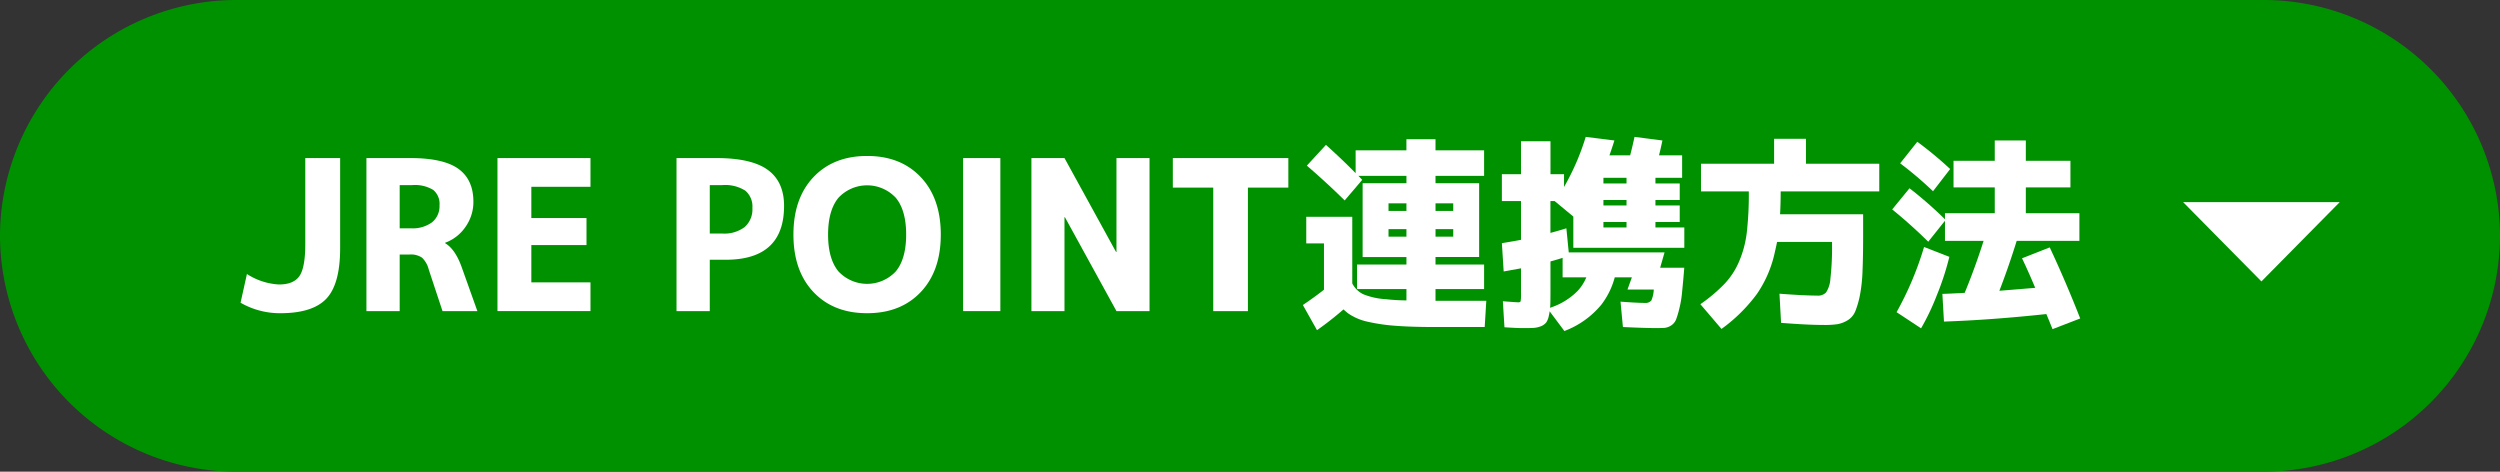 <svg xmlns="http://www.w3.org/2000/svg" viewBox="0 0 498.465 94.05"><rect x="0" y="0" width="498.465" height="94.05" fill="#333333" stroke="none"/><defs><style>.cls-1{fill:#009100;}.cls-2{fill:#fff;}</style></defs><g id="レイヤー_2" data-name="レイヤー 2"><g id="デザイン"><path class="cls-1" d="M498.465,47.025A47.163,47.163,0,0,1,451.44,94.05H47.025A47.163,47.163,0,0,1,0,47.025H0A47.163,47.163,0,0,1,47.025,0H451.44a47.163,47.163,0,0,1,47.025,47.025Z"/><path class="cls-2" d="M67.819,31.517V49.491q0,7.148-2.74,10.053t-9.173,2.905a15.713,15.713,0,0,1-7.942-2.09l1.271-5.726a13,13,0,0,0,6.393,2.089q2.9,0,4.07-1.671t1.172-6.4V31.517Z"/><path class="cls-2" d="M79.692,50.745V62.031H73.061V31.517H81.8q6.632,0,9.609,2.153t2.979,6.541a8.589,8.589,0,0,1-1.569,5.016,8.376,8.376,0,0,1-4.07,3.177v.084q2.064,1.212,3.375,4.974l3.058,8.569H88.23l-2.74-8.276a4.893,4.893,0,0,0-1.35-2.383,3.955,3.955,0,0,0-2.462-.627Zm2.5-13.836h-2.5V45.52h2.224a6.525,6.525,0,0,0,4.249-1.212,4.145,4.145,0,0,0,1.469-3.386,3.6,3.6,0,0,0-1.25-3.051A7.01,7.01,0,0,0,82.194,36.909Z"/><path class="cls-2" d="M105.94,37.243v6.229h11v5.392h-11V56.3h11.793v5.727H99.19V31.517h18.543v5.726Z"/><path class="cls-2" d="M141.52,51.79V62.031h-6.632V31.517h7.942q7.029,0,10.265,2.362t3.236,7.169q0,10.743-11.635,10.742Zm0-5.225h2.5a6.735,6.735,0,0,0,4.466-1.3,4.7,4.7,0,0,0,1.53-3.8,4.117,4.117,0,0,0-1.411-3.449,7.478,7.478,0,0,0-4.585-1.108h-2.5Z"/><path class="cls-2" d="M162.19,35.321q3.992-4.221,10.7-4.222t10.7,4.222q3.99,4.223,3.99,11.453t-3.99,11.453q-3.992,4.223-10.7,4.222t-10.7-4.222Q158.2,54.006,158.2,46.774T162.19,35.321Zm4.963,18.768a7.819,7.819,0,0,0,11.477,0q2.044-2.508,2.045-7.315t-2.045-7.315a7.819,7.819,0,0,0-11.477,0q-2.044,2.508-2.045,7.315T167.153,54.089Z"/><path class="cls-2" d="M192.03,62.031V31.517h7.426V62.031Z"/><path class="cls-2" d="M205.651,62.031V31.517h6.592l10.285,18.726h.08V31.517H229.2V62.031h-6.592L212.323,43.3h-.08V62.031Z"/><path class="cls-2" d="M256.877,31.517v5.894h-8.061v24.62h-6.91V37.411h-8.06V31.517Z"/><path class="cls-2" d="M260.45,43.221h9.174V56.513a4.879,4.879,0,0,0,2.144,2.132,13.845,13.845,0,0,0,4.448,1,39.784,39.784,0,0,0,4.209.251V57.642h-9.848V52.751h9.848v-1.5h-8.736V36.533h8.736V35.07h-9.57l.754.794-3.5,4.1q-3.693-3.637-7.545-6.939l3.813-4.138q3.257,2.927,5.917,5.643V29.97h10.126V27.755h5.8V29.97h9.689v5.1h-9.689v1.463h8.7V51.247h-8.7v1.5h9.689v4.891h-9.689v2.341h10.126l-.318,5.225h-9.769q-4.8,0-8.061-.251a36.2,36.2,0,0,1-5.638-.836,10.765,10.765,0,0,1-3.813-1.672q-.318-.251-.874-.752a63.986,63.986,0,0,1-5.281,4.138l-2.82-5.016q2.3-1.547,4.209-3.052V48.53H260.45Zm16.4-1.17h3.574V40.546h-3.574Zm0,5.141h3.574V45.687h-3.574Zm12.906-5.141V40.546h-3.534v1.505Zm0,3.636h-3.534v1.505h3.534Z"/><path class="cls-2" d="M303.7,65.417q-1.35,0-3.732-.167l-.318-5.184q2.7.21,3.1.21c.239,0,.384-.07.438-.21a7.406,7.406,0,0,0,.079-1.463V53.5l-3.455.627-.358-5.643q2.543-.417,3.813-.669V40.086h-3.813v-5.35h3.813V28.173h5.877v6.563h2.7v2.549a48.4,48.4,0,0,0,4.328-9.99l5.719.711q-.636,2.007-.993,2.967h4.13q.4-1.5.874-3.678l5.559.711q-.238,1.212-.676,2.967h4.607v4.473h-5.321v1.129h4.844v3.3h-4.844v1.087h4.844v3.3h-4.844v1.087h5.758v4.054H313.7V43.179l-3.732-3.093h-.834V46.44q2.143-.585,3.177-.92l.476,4.807h19.1l-.874,3.051h4.805q-.159,2.133-.437,4.891a20.78,20.78,0,0,1-.556,3.3,18.9,18.9,0,0,1-.636,2.132,2.537,2.537,0,0,1-.953,1.17,3.055,3.055,0,0,1-1.309.5q-.438.042-1.827.042-2.065,0-6.513-.209l-.477-5.058q3.375.251,4.845.251a1.507,1.507,0,0,0,1.311-.5,6.33,6.33,0,0,0,.476-2.173H324.5l.873-2.425h-3.415a15.5,15.5,0,0,1-2.66,5.434A17.55,17.55,0,0,1,311.915,66l-2.938-3.929a7.421,7.421,0,0,1-.159.877,3.6,3.6,0,0,1-.516,1.338,2.582,2.582,0,0,1-1.032.753,5,5,0,0,1-1.43.334Q305.323,65.417,303.7,65.417Zm5.441-13.293v5.852q0,2.258-.04,2.968a1.4,1.4,0,0,1-.02.209,1.408,1.408,0,0,0-.019.209,13.452,13.452,0,0,0,5.519-3.386,8.883,8.883,0,0,0,1.707-2.675h-4.725V51.414Q309.97,51.915,309.136,52.124ZM319.7,35.446v1.129h4.607V35.446Zm4.607,4.431H319.7v1.087h4.607ZM319.7,45.353h4.607V44.266H319.7Z"/><path class="cls-2" d="M355.119,64.372l-.317-5.81q4.962.375,7.5.376a2.2,2.2,0,0,0,1.787-.627,5.649,5.649,0,0,0,.874-2.8,54.712,54.712,0,0,0,.317-6.813v-.46h-10.96q-.159.837-.436,2.006a23.244,23.244,0,0,1-3.574,8.36,32.032,32.032,0,0,1-7.069,6.981l-4.209-4.932a31.622,31.622,0,0,0,4.805-4.055,14.815,14.815,0,0,0,2.9-4.431,20.9,20.9,0,0,0,1.549-5.81,66.478,66.478,0,0,0,.4-8.193h-9.531V32.646H353.73V27.672h6.353v4.974H374.7v5.517H355.04q0,2.426-.119,4.556h16.56v4.39q0,4.137-.12,6.9a30.962,30.962,0,0,1-.516,4.848,18.262,18.262,0,0,1-.913,3.177,3.831,3.831,0,0,1-1.43,1.755,6,6,0,0,1-2.065.837,17.687,17.687,0,0,1-2.82.167Q360.4,64.79,355.119,64.372Z"/><path class="cls-2" d="M403.168,51.5l5.52-2.173q3.177,6.771,6.076,14.17l-5.52,2.132q-.8-2.007-1.231-3.01-10.881,1.17-20.411,1.5l-.318-5.518q1.391-.041,4.447-.209Q393.8,53.38,395.5,48.028h-7.7V44.015l-3.336,4.18q-3.613-3.552-7.188-6.437l3.455-4.222a79.718,79.718,0,0,1,7.069,6.186V42.511h9.927V37.369h-8.22V32.06h8.22V28.006h6.195V32.06h8.894v5.309h-8.894v5.142h10.682v5.517H402.1q-1.668,5.351-3.454,9.948,2.1-.166,7.147-.585Q404.558,54.424,403.168,51.5Zm-14.494-.292a53.916,53.916,0,0,1-2.462,7.566,47.555,47.555,0,0,1-3.177,6.688l-4.884-3.219a64.276,64.276,0,0,0,5.48-13Zm-9.809-18.643,3.415-4.3a75.39,75.39,0,0,1,6.553,5.434l-3.415,4.43A74.52,74.52,0,0,0,378.865,32.562Z"/><polygon class="cls-2" points="450.895 56.113 466.502 40.307 435.288 40.307 450.895 56.113"/></g></g></svg>